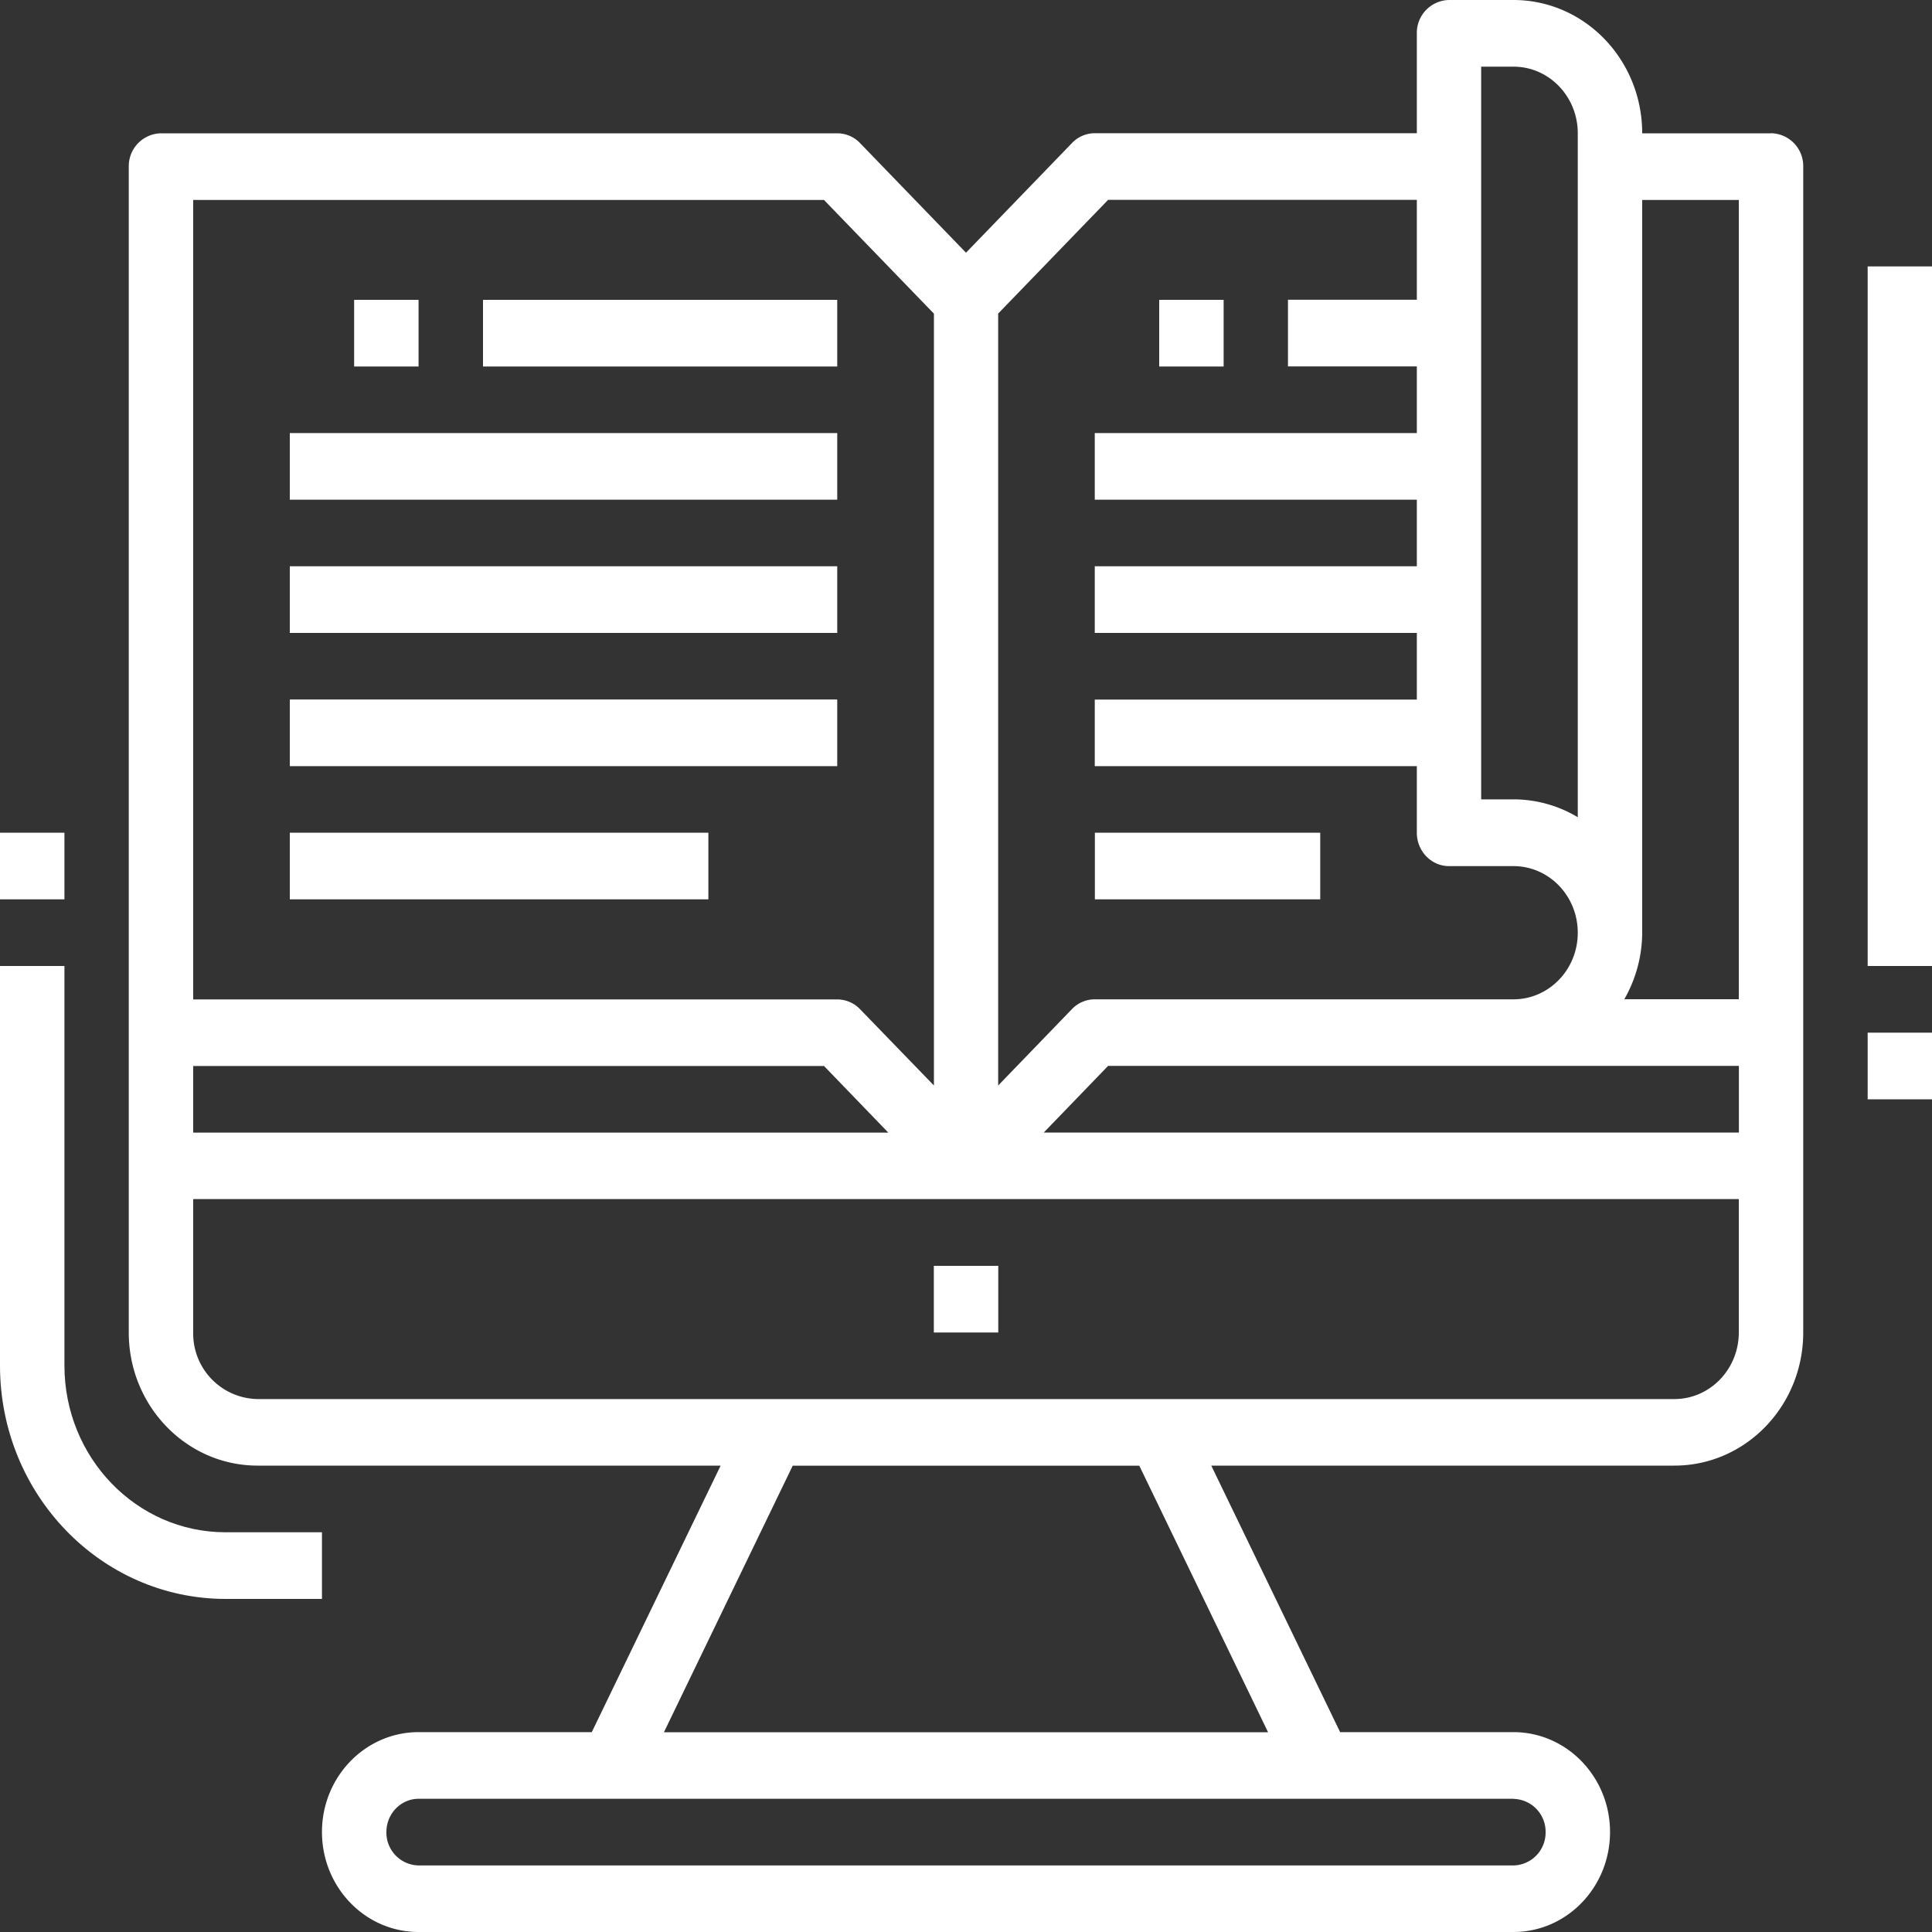 <svg width="20" height="20" fill="none" xmlns="http://www.w3.org/2000/svg"><rect width="100%" height="100%" fill="#333333" stroke="none"/><path d="M10.334 13.104h-.667v.69h.667v-.69z" fill="#fff"/><path d="M18.333 1.38H17C17 .617 16.403 0 15.667 0H15a.34.34 0 00-.333.345v1.034h-3.334a.327.327 0 00-.235.101L10 2.616 8.902 1.48a.327.327 0 00-.235-.1h-7a.34.34 0 00-.334.344v12.07c0 .76.597 1.378 1.334 1.378H7.46l-1.334 2.759H4.333c-.552 0-1 .463-1 1.034 0 .572.448 1.035 1 1.035h11.334c.552 0 1-.463 1-1.035 0-.57-.448-1.034-1-1.034h-1.794l-1.334-2.759h4.794c.737 0 1.334-.617 1.334-1.379V1.724a.34.34 0 00-.334-.345zm-3-.69h.334c.368 0 .666.308.666.69v7.08a1.29 1.29 0 00-.666-.185h-.334V.69zm-5 2.556l1.138-1.177h3.196v1.034h-1.334v.69h1.334v.69h-3.334v.69h3.334v.689h-3.334v.69h3.334v.69h-3.334v.689h3.334v.69c0 .19.15.345.333.345h.667c.368 0 .666.308.666.69 0 .38-.298.689-.666.689h-4.334a.327.327 0 00-.235.1l-.765.792v-7.99zM2 2.07h6.53l1.138 1.177v7.99l-.765-.79a.327.327 0 00-.235-.101H2V2.069zm0 8.965h6.53l.666.69H2v-.69zm13.667 7.587a.34.34 0 01.333.345.34.34 0 01-.333.344H4.333A.34.34 0 014 18.965c0-.19.15-.344.333-.344h11.334zm-2.54-.69H6.873l1.333-2.759h3.588l1.333 2.759zM18 13.793c0 .381-.298.69-.667.69H2.667a.678.678 0 01-.667-.69v-1.38h16v1.38zm0-2.069h-7.195l.666-.69h6.53v.69zm0-1.38h-1.185A1.4 1.4 0 0017 9.656V2.07h1v8.276z" fill="#fff"/><path d="M4.333 3.104h-.667v.69h.667v-.69zm4.334 1.379H3v.69h5.667v-.69zm0 1.379H3v.69h5.667v-.69zm0 1.379H3v.69h5.667v-.69zM7.333 8.62H3v.69h4.333v-.69zm1.334-5.516H5v.69h3.667v-.69zm4 0H12v.69h.667v-.69zm1 5.516h-2.333v.69h2.333v-.69zM3.333 15.862h-1c-.92-.001-1.665-.772-1.666-1.724V10H0v4.138c.001 1.332 1.045 2.412 2.333 2.414h1v-.69zM.667 8.62H0v.69h.667v-.69zM20 2.758h-.666V10H20V2.758zm0 7.932h-.666v.69H20v-.69z" fill="#fff"/></svg>